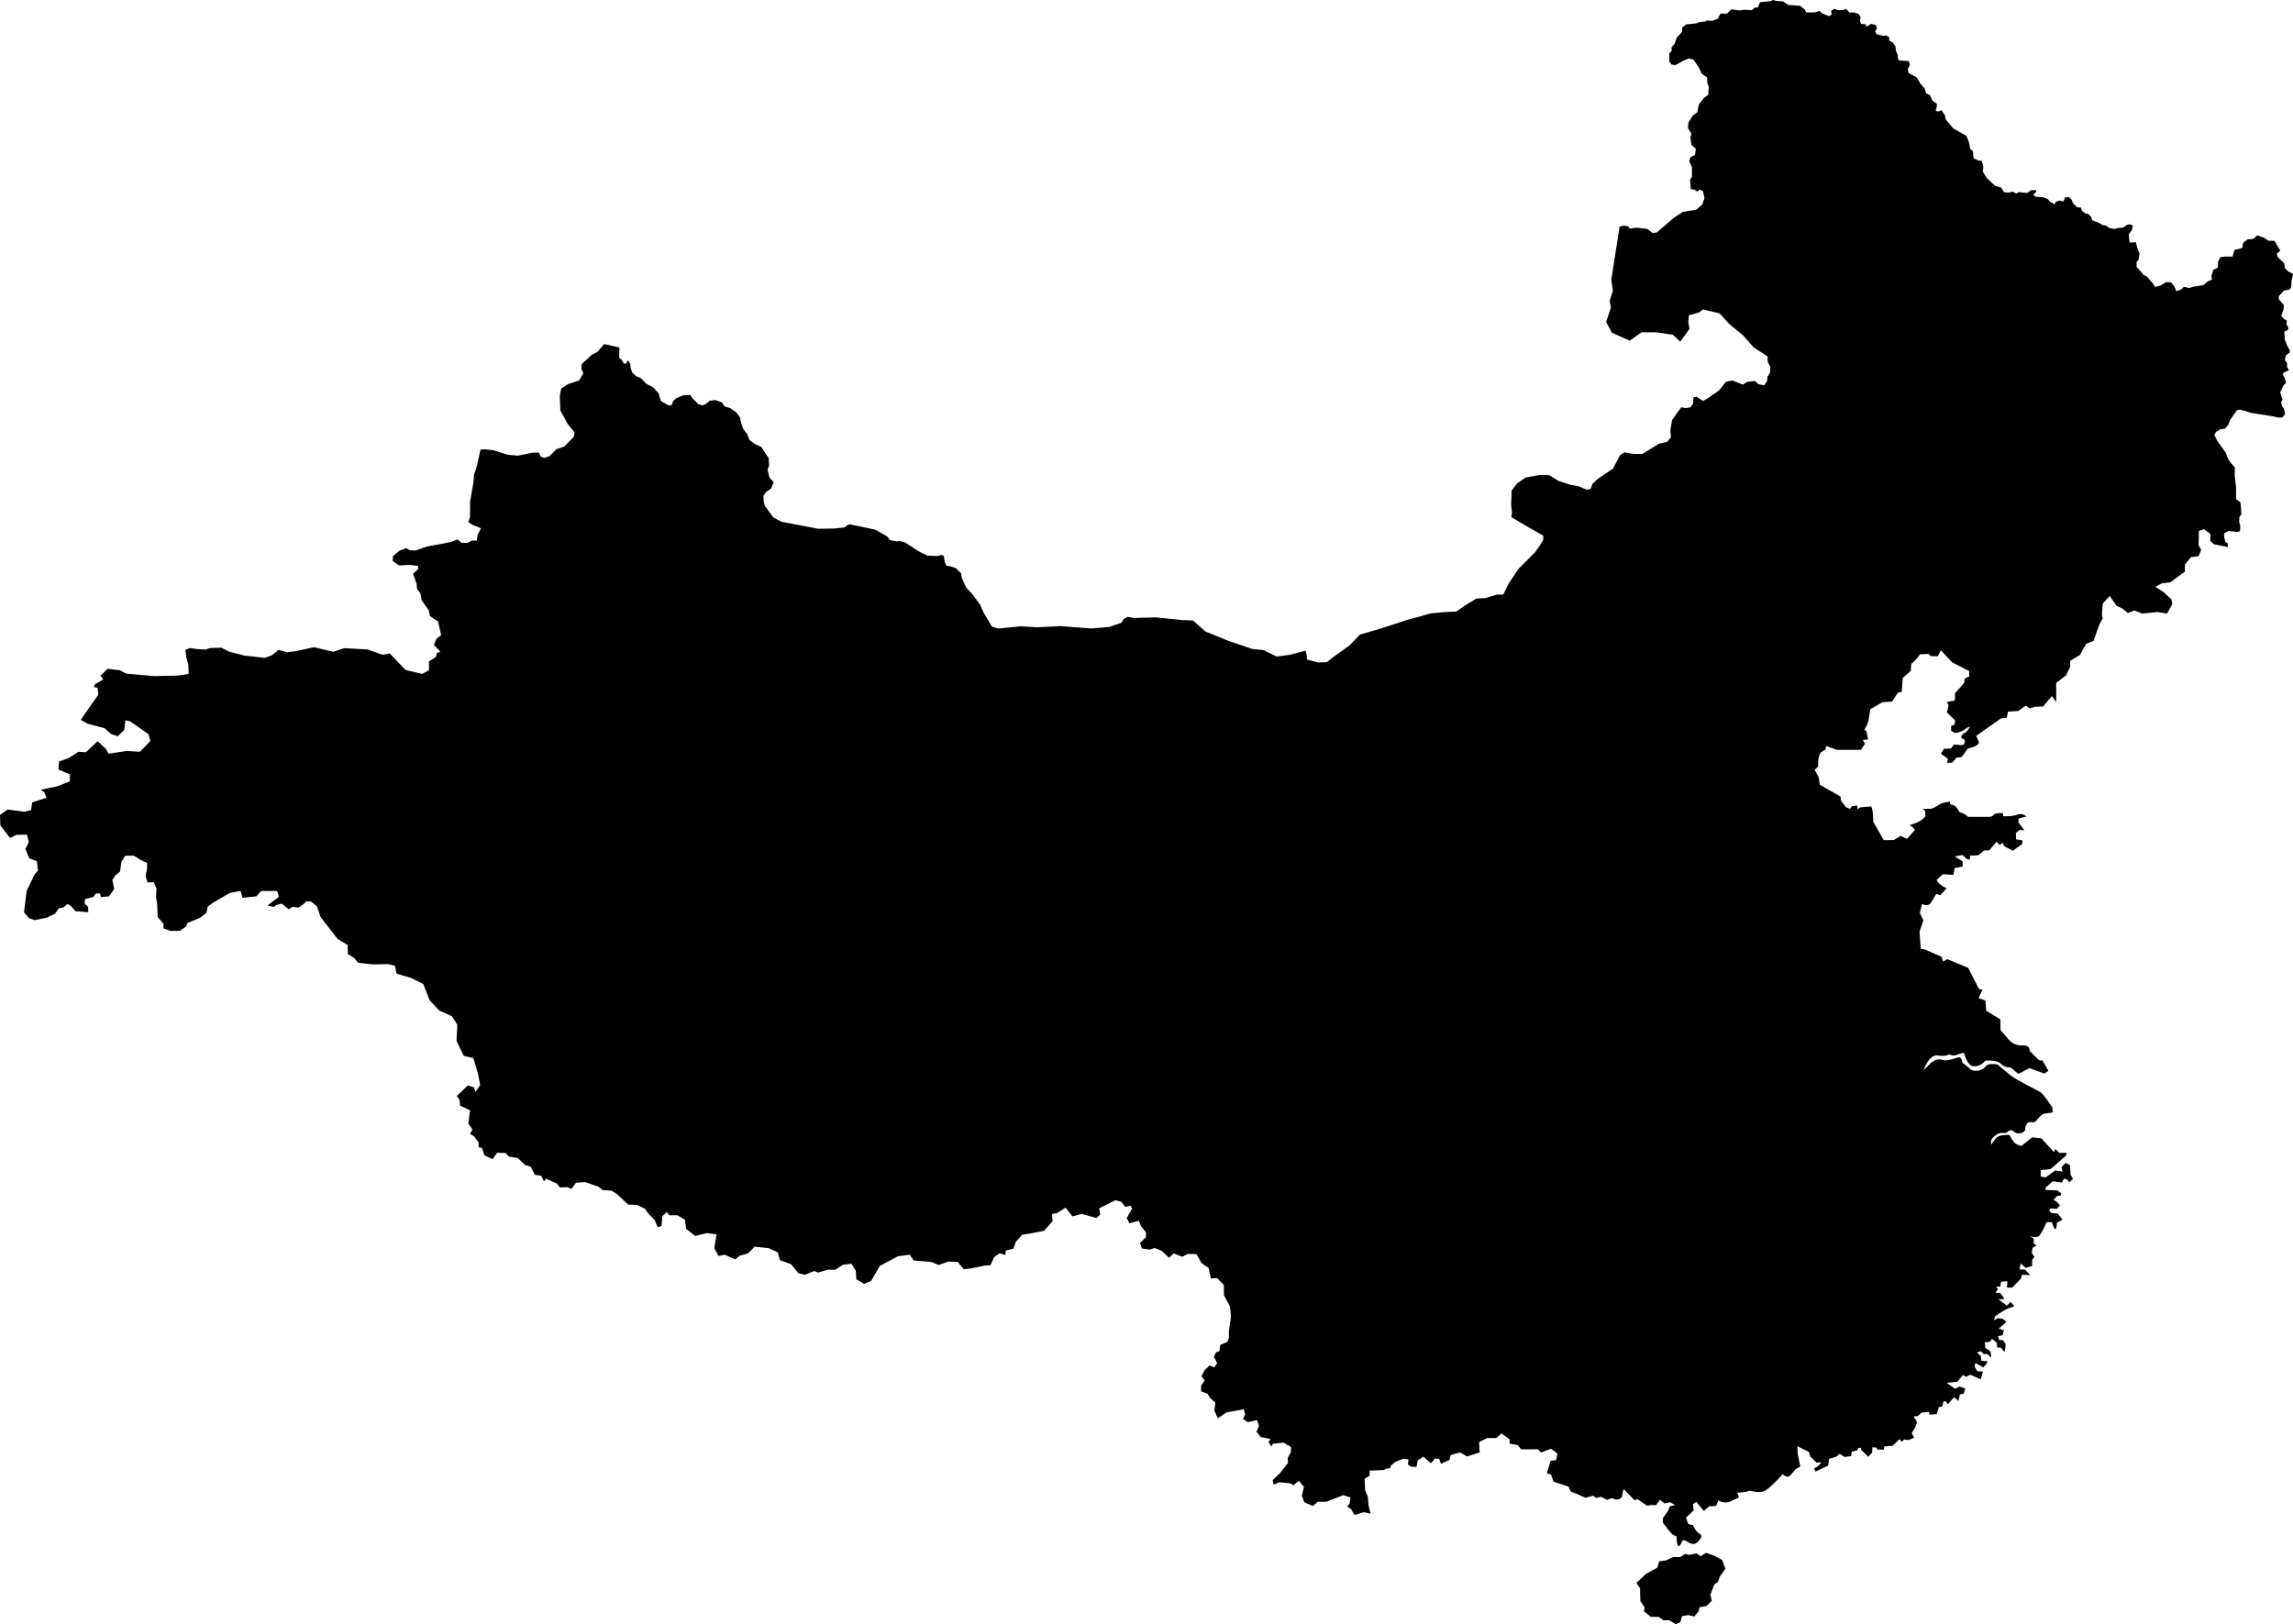<!-- Generator: Adobe Illustrator 23.0.1, SVG Export Plug-In  -->
<svg version="1.1" xmlns="http://www.w3.org/2000/svg" xmlns:xlink="http://www.w3.org/1999/xlink" x="0px" y="0px"
	 width="38.202px" height="27.066px" viewBox="0 0 38.202 27.066" style="enable-background:new 0 0 38.202 27.066;"
	 xml:space="preserve">
<defs>
</defs>
<path d="M28.557,25.923l-0.135-0.046l-0.087,0.056c0,0-0.073-0.044-0.067-0.047l-0.126,0.024l-0.064-0.016l-0.086,0.053h-0.118
	l-0.121,0.056l-0.112,0.015l-0.028,0.105l-0.187,0.101l-0.162,0.153l0.059,0.091l0.006,0.211l0.071,0.108l-0.011,0.065l0.114,0.091
	h0.129l0.084,0.058l0.091-0.003l0.112,0.068l0.075-0.035l0.031-0.101l0.102-0.016l0.101,0.023l0.075-0.091l0.011-0.063l0.115-0.02
	l0.09-0.086l-0.024-0.099l0.064-0.172l0.064-0.046l0.026-0.082l0.097-0.137l-0.055-0.146L28.557,25.923z M38.126,4.525l-0.059-0.057
	l-0.011-0.08L37.95,4.286l-0.02-0.057l0.061-0.051L37.93,4.075l-0.036-0.061L37.79,4.011l-0.068-0.049l-0.117-0.039L37.544,3.98
	L37.44,3.991l-0.069,0.055l-0.015,0.085l-0.063,0.019l-0.065,0.014l-0.034,0.112h-0.126l-0.078,0.01l-0.038,0.081v0.091
	l-0.078,0.039l-0.031,0.104l0.009,0.061l-0.064,0.024l-0.078,0.065l-0.174,0.028l-0.063,0.021l-0.088-0.021l-0.049,0.046
	l-0.076,0.028l-0.032-0.074l-0.058-0.075l-0.087-0.002l-0.084,0.055l-0.095,0.026L35.87,4.727l-0.099-0.115l-0.055-0.029
	l-0.12-0.137v-0.08l0.032-0.032l0.017-0.106l-0.036-0.093l-0.024-0.098l-0.104,0.006l-0.011-0.066L35.468,3.9l0.051-0.069
	l0.015-0.073l-0.047-0.02l-0.05,0.008l-0.066,0.047l-0.073,0.005l-0.066,0.017l-0.086-0.013l-0.062-0.045l-0.06-0.007l-0.032-0.026
	l-0.135-0.054l-0.016-0.056l-0.056-0.052h-0.035l-0.063-0.047L34.67,3.461l-0.068-0.008l-0.065-0.068l-0.026-0.063l-0.044-0.038
	l-0.064,0.006l-0.024,0.067l-0.064-0.016L34.25,3.362l-0.018,0.044l-0.074-0.044l-0.043-0.045l-0.063-0.028l-0.138-0.012
	l-0.041-0.032l0.05-0.047V3.169H33.84l-0.07,0.048l-0.132-0.016l-0.047,0.024l-0.063-0.033l-0.061,0.02l-0.082-0.011l-0.043-0.074
	l-0.103-0.031l-0.14-0.13l-0.067-0.11l0.011-0.076l-0.026-0.098l-0.066-0.01l-0.072-0.038l-0.01-0.114l-0.044-0.038L32.803,2.37
	l-0.041-0.105l-0.225-0.129l-0.118-0.143l-0.016-0.07l-0.058-0.087L32.284,1.86l-0.035-0.018l0.019-0.064l0.001-0.048l-0.074-0.052
	l-0.042-0.094L32.09,1.557l-0.023-0.082L31.99,1.389l-0.053-0.095l-0.14-0.078l-0.014-0.06l0.037-0.075l-0.019-0.063l-0.159-0.01
	l-0.024-0.035V0.918l-0.03-0.066l-0.009-0.078l-0.042-0.064l-0.061-0.032l-0.001-0.053l-0.045-0.033l-0.06,0.005l-0.104-0.027
	l-0.027-0.045l0.033-0.056L31.25,0.413l-0.084-0.014l-0.064,0.046l-0.028-0.043l-0.068-0.003l-0.02-0.058l0.014-0.057l-0.038-0.052
	L30.88,0.205l-0.062,0.007l-0.065-0.065l-0.045,0.021h-0.09l-0.054-0.021l-0.057,0.032l0.008,0.068l-0.048,0.021L30.354,0.22
	l-0.041-0.037l-0.079,0.024h-0.143l-0.023-0.049l-0.08-0.062l-0.196-0.014l-0.085-0.058l-0.103-0.007L29.535,0l-0.03,0.018
	l-0.183,0.019l-0.036,0.088h-0.048l-0.051,0.044l-0.132-0.005l-0.074,0.01l-0.137-0.019l-0.071,0.071h-0.108l-0.049,0.088
	l-0.096,0.035L28.434,0.34l-0.024,0.021l-0.08,0.004L28.253,0.39l-0.161,0.017l-0.067,0.053v0.068l-0.089,0.097l-0.036,0.105
	l-0.05,0.058v0.057l-0.039,0.048v0.136l0.039,0.047l0.062,0.009l0.141-0.077l0.085-0.033l0.075,0.017l0.09,0.133l0.051,0.106
	l0.088,0.061v0.084l0.027,0.069l-0.01,0.133l-0.072,0.056l-0.084,0.107l-0.026,0.131l-0.076,0.055l-0.071,0.114l-0.009,0.093
	l0.06,0.094l-0.018,0.06l0.016,0.124l0.074,0.068L28.24,2.582l-0.076,0.037l-0.022,0.066l0.046,0.099l0.001,0.162l-0.032,0.046
	l0.012,0.156l0.063,0.013l0.041,0.031l0.051-0.031l0.048,0.025l0.025,0.115l-0.037,0.107l-0.098,0.086L28.04,3.53l-0.141,0.09
	l-0.297,0.253l-0.068,0.011l-0.091-0.07l-0.183-0.02L27.149,3.81l-0.021-0.04L27.042,3.76l-0.068,0.02l0.007,0.009l-0.137,0.873
	l0.027,0.188l-0.054,0.16l0.021,0.116l-0.08,0.24l0.098,0.18l0.296,0.13l0.196-0.138H27.6l0.268,0.04l0.126,0.115l0.153-0.212
	l-0.019-0.122l0.01-0.105l0.171-0.048l0.063-0.05l0.276,0.066l0.163,0.178l0.226,0.186l0.18,0.203l0.23,0.15l0.004,0.096
	l0.043,0.078l-0.004,0.098l-0.043,0.065l-0.007,0.077l-0.049,0.068l-0.094-0.019l-0.059-0.053L29.11,6.363l-0.073,0.046L28.863,6.34
	l-0.107,0.022l-0.113,0.141l-0.17,0.121l-0.1,0.058l-0.111-0.072l-0.05,0.013l-0.004,0.102l-0.044,0.063L28.081,6.8l-0.069-0.013
	L27.96,6.854l-0.104,0.149l-0.027,0.171l0.009,0.116l-0.066,0.074L27.64,7.394l-0.276,0.17h-0.149l-0.152-0.027l-0.073,0.048
	l-0.117,0.224l-0.113,0.076l-0.139,0.094l-0.087,0.08l-0.036,0.09l-0.062,0.011l-0.131-0.055l-0.153-0.03l-0.186-0.061l-0.154-0.096
	l-0.15-0.005l-0.245,0.044l-0.142,0.1l-0.09,0.115l-0.009,0.247l0.014,0.121L25.18,8.618l0.277,0.164l0.254,0.144v0.068
	l-0.062,0.104l-0.08,0.111l-0.274,0.274l-0.159,0.24l-0.092,0.185h-0.102l-0.199,0.058l-0.146,0.008l-0.167,0.102l-0.17,0.115
	l-0.174,0.007l-0.255,0.024l-0.177,0.052l-0.199,0.053l-0.443,0.144l-0.353,0.103l-0.174,0.18l-0.27,0.194l-0.109,0.085
	l-0.149,0.006l-0.185-0.051v-0.062l-0.022-0.084l-0.262,0.07l-0.219,0.028l-0.22-0.108l-0.182-0.017l-0.394-0.133l-0.392-0.16
	l-0.206-0.183l-0.164-0.005l-0.45-0.046l-0.374,0.009l-0.099-0.019l-0.068,0.039l-0.036,0.06l-0.207,0.071l-0.293,0.025l-0.518-0.04
	l-0.377,0.02l-0.285-0.016l-0.248,0.025l-0.125,0.012l-0.106-0.033l-0.142-0.242l-0.053-0.122l-0.13-0.174l-0.107-0.118l-0.07-0.161
	l-0.011-0.071l-0.09-0.088l-0.097-0.031L15.77,9.43L15.74,9.366l-0.015-0.1l-0.042-0.018l-0.058,0.017l-0.174-0.005l-0.149-0.076
	l-0.229-0.148l-0.077-0.018l-0.058,0.003l-0.109-0.02l-0.05-0.063l-0.195-0.111l-0.422-0.089L14.122,8.75l-0.056,0.04l-0.168,0.017
	L13.63,8.811l-0.612-0.117l-0.134-0.072l-0.14-0.19l-0.023-0.088V8.258l0.041-0.059l0.088-0.063l0.039-0.102L12.82,7.959
	l-0.032-0.133l0.026-0.07l-0.008-0.125L12.755,7.56l-0.074-0.115l-0.095-0.04l-0.099-0.072l-0.04-0.1l-0.064-0.085l-0.036-0.099
	l-0.016-0.09l-0.067-0.09L12.163,6.8l-0.092-0.028l-0.046-0.067L11.92,6.667l-0.093,0.009l-0.062,0.053l-0.066,0.027l-0.067-0.023
	l-0.098-0.099l-0.03-0.052l-0.117,0.003l-0.123,0.053l-0.049,0.046l-0.023,0.067l-0.059,0.002l-0.122-0.071l-0.029-0.084
	l-0.005-0.038L10.89,6.462l-0.125-0.07l-0.093-0.095l-0.071-0.026l-0.063-0.056l-0.03-0.07L10.5,6.069l-0.032-0.058l-0.021,0.007
	l-0.009,0.035l-0.039,0.01l-0.049-0.075l-0.035-0.031l0.005-0.166l-0.254-0.058l-0.111,0.13l-0.096,0.05L9.69,6.068L9.688,6.159
	l0.032,0.06L9.646,6.34L9.464,6.401L9.35,6.474L9.326,6.602l0.01,0.24l0.122,0.224l0.116,0.142L9.557,7.283L9.399,7.442L9.266,7.487
	L9.157,7.6L9.068,7.631L9.008,7.609L8.979,7.543H8.872l-0.243,0.05L8.464,7.579L8.22,7.503L8.078,7.487L8.005,7.493L7.949,7.75
	L7.898,7.912l-0.01,0.125L7.831,8.361v0.253l-0.03,0.085l0.071,0.047l0.142,0.057L7.956,8.916L7.944,9.007H7.862L7.791,9.046H7.692
	L7.621,8.989L7.54,9.023L7.391,9.056l-0.272,0.05L6.924,9.173L6.838,9.171L6.763,9.135l-0.105,0.04L6.546,9.269L6.542,9.348
	l0.106,0.074l0.175-0.009L6.964,9.43l0.004,0.053L6.882,9.561l0.058,0.165l0.009,0.089l0.054,0.071l0.022,0.116l0.119,0.171
	l0.018,0.092l0.136,0.091l0.052,0.228L7.27,10.646L7.23,10.748l0.105,0.11l-0.058,0.025l-0.014,0.064l-0.117,0.076l0.002,0.145
	l-0.116,0.062l-0.276-0.066l-0.264-0.276l-0.114,0.024L6.12,10.822l-0.383-0.021l-0.185,0.06l-0.321-0.076l-0.294,0.064l-0.154,0.02
	l-0.143-0.04l-0.109,0.09l-0.12,0.044l-0.34-0.039L3.82,10.86l-0.132-0.067l-0.194,0.006l-0.069,0.026l-0.147-0.01L3.16,10.799
	l-0.071,0.033l0.015,0.122l0.034,0.126l0.005,0.15L2.95,11.259l-0.388,0.007l-0.456-0.04l-0.11-0.057l-0.204-0.025l-0.116,0.115
	l0.045,0.063l-0.139,0.081l-0.02,0.044l0.065,0.015l0.01,0.117l-0.195,0.276l-0.096,0.141l0.117,0.065l0.278,0.073l0.11,0.097
	l0.112,0.038l0.107-0.107l0.019-0.159l0.079,0.017l0.306,0.215l0.031,0.113l-0.174,0.18l-0.216-0.015L1.811,12.56l-0.048-0.082
	l-0.136-0.126l-0.195,0.183l-0.125-0.007l-0.169,0.108l-0.155,0.053l-0.009,0.134l0.192,0.084l-0.003,0.115l-0.211,0.081
	l-0.27,0.057l0.057,0.045l0.037,0.089l-0.24,0.076l-0.018,0.131l-0.112,0.026L0.127,13.49L0,13.58l0.006,0.174l0.161,0.21
	l0.106-0.052l0.176-0.004l0.031,0.125l-0.057,0.114l0.065,0.156l0.127,0.049l0.018,0.154l-0.057,0.064l-0.132,0.276L0.4,15.203
	l0.08,0.095l0.097,0.035l0.203-0.041l0.136-0.066l0.067-0.093l0.073-0.011l0.07-0.06l0.061,0.04l0.07,0.082l0.215,0.017L1.467,15.11
	l-0.059-0.053l0.01-0.075l0.135-0.033L1.6,14.889h0.066l0.016,0.061l0.135-0.014l0.085-0.122l-0.03-0.153l0.053-0.076L2,14.523
	l0.023-0.162l0.063-0.101h0.146l0.107,0.067l0.112,0.054v0.09l-0.027,0.129l0.036,0.106l0.101-0.005l0.046,0.104L2.6,14.949
	l0.018,0.113l0.009,0.219l0.097,0.113v0.076l0.111,0.042h0.159L3.1,15.439l0.023-0.058l0.213-0.089l0.102-0.081l0.025-0.104
	l0.085-0.064l0.28-0.162l0.18-0.035l0.032,0.115l0.231-0.025l0.08-0.088h0.267l0.029,0.095l-0.19,0.146l0.101,0.025l0.053-0.036
	l0.084-0.019l0.116,0.093l0.064-0.04l0.101,0.011l0.071-0.048l0.059-0.057l0.078,0.005l0.095,0.081l0.063,0.179l0.284,0.364
	l0.166,0.101l0.004,0.15l0.108,0.069l0.062,0.077l0.252,0.027l0.247-0.005l0.114,0.028l0.029,0.132l0.24,0.07l0.203,0.1l0.108,0.275
	l0.16,0.169l0.21,0.094l0.091,0.143l-0.015,0.266l0.122,0.252l0.159,0.037l0.074,0.248L8,18.08l-0.079,0.116L7.898,18.12
	l-0.104-0.032l-0.183,0.175l0.046,0.068l0.008,0.094l0.166,0.077L7.803,18.72l0.069,0.105l-0.041,0.068l0.066,0.043l0.076,0.097
	v0.082l0.059,0.018l0.04,0.122l0.139,0.06l0.071-0.106l0.142,0.005l0.058,0.061l0.142,0.021l0.122,0.116L8.84,19.44l0.07,0.136
	l0.108,0.017l0.045,0.094l0.034-0.046l0.185,0.084l0.044,0.062l0.128-0.004l0.066,0.03l0.075-0.103l0.153-0.012l0.226,0.078
	l0.065,0.056l0.148,0.008l0.096,0.061l0.184,0.174l0.143,0.003l0.134,0.063l0.049,0.071l0.113,0.119l0.053,0.121l0.061-0.023
	l0.016-0.165l0.073-0.064l0.045,0.051h0.128l0.129,0.073l0.02,0.153l0.151,0.119l0.198-0.048l0.158,0.021l-0.038,0.23l0.072,0.131
	l0.102-0.021l0.176,0.077l0.075-0.062l0.135-0.036l0.113-0.113l0.23,0.023l0.153,0.07l0.038,0.131l0.183,0.066l0.126,0.154
	l0.106,0.024l0.157-0.063l0.063,0.026l0.169-0.05l0.114,0.006l0.131-0.086l0.143-0.017l0.072,0.117l0.009,0.142l0.128,0.077
	l0.12-0.052l0.142-0.247l0.304-0.162l0.196-0.025l0.064,0.095l0.3,0.026l0.118,0.05l0.16-0.057l0.154,0.004l0.103,0.121l0.03-0.001
	l0.086-0.009l0.228-0.047l0.1-0.008l0.064-0.136l0.092-0.063l0.095,0.029l0.005-0.072l0.128-0.035l0.042-0.116l0.104-0.115
	l0.134-0.02l0.231-0.045l0.141-0.16l-0.01-0.12l0.088-0.017l0.14-0.089l0.112,0.145l0.159-0.04l0.241,0.068l0.064-0.057
	l-0.018-0.104L18.583,20l0.099,0.028l0.065,0.083l0.087-0.021l0.027,0.051l-0.09,0.156l0.047,0.088l0.076-0.021l0.082-0.021
	l0.03,0.086l0.086,0.108v0.079l-0.1,0.097l0.033,0.092l0.132,0.019l0.078-0.027l0.117,0.046l0.125,0.116l0.077-0.072l0.143,0.056
	l0.093-0.047l0.145,0.002l0.082,0.15l0.119,0.082l0.037,0.173l0.105-0.005l0.112,0.114v0.169l0.103,0.193l0.015,0.167l-0.034,0.24
	v0.113l-0.028,0.069l-0.117,0.049l-0.013,0.105l-0.057,0.017l-0.034,0.076l0.054,0.108l-0.049,0.066l-0.08-0.028l-0.084,0.082
	l-0.049,0.097l0.053,0.072l-0.06,0.084v0.093l0.108,0.042l0.046,0.073l0.085,0.074l-0.019,0.132l0.06,0.129l0.146-0.098l0.284-0.052
	l0.026,0.089l-0.039,0.069l0.078,0.056l0.157-0.033l0.034,0.096l-0.043,0.097l0.072,0.089l0.161,0.032l-0.032,0.053l0.048,0.073
	l0.024-0.046l0.177-0.019l0.124,0.072v0.087l-0.054,0.097l0.006,0.081l-0.144,0.183l-0.113,0.104l0.018,0.076l0.096-0.04
	l0.194,0.021l0.035,0.032l0.094-0.077l0.085,0.101l-0.035,0.15l0.041,0.106l0.142,0.063l0.085-0.071h0.14l0.28-0.109l0.122,0.038
	l-0.014,0.104l-0.041,0.045l0.067,0.048l0.056,0.095l0.158-0.047l0.109,0.026l-0.034-0.143l-0.01-0.134l-0.047-0.117l-0.008-0.19
	l0.084-0.051v-0.084l0.233-0.009l0.049-0.023l0.052-0.008l0.031-0.055l0.07-0.054l0.131-0.05l0.08,0.013l-0.008,0.086l0.058,0.038
	H23.6l0.021-0.108l0.094-0.062l0.127,0.11l0.065-0.08l0.069,0.006l0.03,0.081l0.142-0.061l0.021-0.084l0.155-0.042l0.119,0.066
	l0.209-0.066l-0.01-0.173l0.135-0.068h0.152l0.086-0.076l0.135,0.097v0.072l0.137,0.025l0.056,0.071l0.28-0.001l0.051,0.053
	l0.167-0.062l0.106,0.08l-0.022,0.109l-0.091,0.012l-0.063,0.206l0.071,0.025l0.039,0.116l0.25,0.082l0.036,0.083l0.119,0.046
	l0.126,0.058l0.129-0.034l0.054,0.038l0.075-0.022l0.107,0.054c0,0,0.084-0.048,0.113-0.019c0.029,0.033,0.13,0,0.135-0.042
	c0.002-0.04,0.026-0.122,0.026-0.122l0.18,0.188l0.049-0.019l0.158,0.11l0.069-0.011l0.082,0.002l0.069-0.091l0.074,0.063
	l0.091-0.02l0.085,0.045l-0.09,0.023l-0.028,0.075l-0.088,0.124l0.003,0.076c0,0,0.127,0.171,0.162,0.194
	c0.035,0.024,0.063,0.029,0.063,0.029s0.004,0.197,0.049,0.161c0.045-0.037,0.033-0.129,0.108-0.083
	c0.074,0.047,0.138,0.073,0.189,0.024c0.052-0.048,0.105-0.112,0.039-0.144c-0.064-0.031-0.11-0.145-0.11-0.145l-0.076-0.014
	l-0.041-0.107l0.129-0.123l-0.012-0.104l0.057-0.038l0.124,0.152l0.09-0.079l0.113-0.004l0.041-0.094c0,0,0.088,0.069,0.208,0.015
	c0.118-0.055,0.132-0.066,0.132-0.066l-0.027-0.076c0,0,0.144-0.006,0.181-0.027c0.039-0.02,0.172,0.048,0.276-0.004
	c0.104-0.054,0.301-0.279,0.301-0.279s0.069,0.08,0.126,0.021c0.055-0.06,0.086-0.102,0.086-0.102l0.08-0.047l-0.043-0.212
	L29.945,24.1l0.194,0.097l0.018,0.071l0.108,0.105l0.076-0.006c0,0-0.018,0.034-0.043,0.057c-0.033,0.027-0.075,0.044-0.075,0.044
	l0.023,0.055l0.21-0.099l0.017-0.114l0.119-0.035l0.059-0.049l0.081,0.053l0.108-0.014l0.011-0.075l0.093-0.02
	c0,0,0.004-0.045,0.037-0.045c0.033,0,0.029,0.038,0.029,0.038l0.115,0.113l0.064-0.068l0.007-0.091l0.063,0.005l0.023,0.034h0.106
	l0.004-0.052l0.142-0.013l0.112-0.109l0.038,0.044l0.041-0.039l0.075,0.01l0.09-0.04l-0.041-0.075c0,0,0.116-0.164,0.078-0.209
	c-0.039-0.046-0.042-0.07-0.042-0.07l0.068-0.007l0.058-0.055l0.127-0.014l0.005,0.046l0.122-0.007l0.037-0.118l0.055-0.008
	l0.022-0.087h0.042l0.031,0.048l0.102-0.117l0.073,0.061l0.026-0.108l0.063-0.014l0.028-0.086l-0.099-0.03l-0.075,0.034
	l-0.139-0.098l0.181-0.018l0.092-0.113l0.049,0.033l0.071-0.037l0.176,0.076l0.037-0.129l-0.089-0.004c0,0-0.037-0.037-0.047-0.075
	c-0.009-0.031,0.012-0.061,0.012-0.061l0.129,0.071c0,0,0.102-0.104,0.06-0.104c-0.043,0-0.091-0.006-0.091-0.006l-0.01-0.08
	l-0.066-0.057l0.066-0.023l0.047,0.048h0.06l0.069,0.061l-0.015-0.104l-0.086-0.06l-0.009-0.096h0.075l0.048-0.053l0.079,0.065
	l0.005,0.079h0.058l0.066,0.075l0.019-0.128l-0.047-0.071l-0.064-0.003l-0.018-0.065l0.078-0.014l0.019-0.082l-0.085-0.028
	l0.128-0.11l-0.067-0.057l-0.079-0.006l-0.061,0.034l0.014-0.063c0,0,0.141-0.104,0.226-0.135c0.084-0.029,0.098-0.038,0.098-0.038
	l-0.064-0.07l-0.059,0.063l-0.143-0.107l0.103-0.003l-0.073-0.104l-0.08-0.003l0.045-0.059l-0.035-0.041h0.07l0.017-0.083
	l0.104-0.007l-0.007,0.104l0.087,0.002l0.145-0.149l0.019-0.066l0.137,0.007l-0.09-0.094l-0.087-0.001l0.015-0.099l0.085,0.072
	l0.109-0.03v-0.105l0.037-0.05l-0.045-0.066l0.014-0.081l0.066-0.04l-0.047-0.036v-0.08l-0.068-0.046c0,0,0.113,0.055,0.164-0.005
	c0.053-0.059,0.117-0.22,0.117-0.22l0.09-0.003c0,0,0.033,0.12,0.058,0.116c0.025-0.004,0.024-0.104,0.024-0.104l0.094-0.052
	l-0.079-0.104l-0.097-0.005l-0.045-0.036l0.018-0.043l0.11,0.007l0.052-0.06l-0.063-0.065l-0.047-0.024l0.066-0.069l0.051,0.001
	l0.014-0.039l-0.066-0.051l-0.199-0.009l0.006-0.038l0.117-0.105l0.151,0.021l0.038-0.066l0.057,0.02l0.024,0.045l0.069-0.059
	l-0.042-0.07l-0.01-0.159l-0.071-0.039l-0.069,0.069l0.017,0.077l-0.122-0.019l-0.163,0.116l-0.082-0.016l0.004-0.106l0.164-0.018
	l0.261-0.228v-0.044l-0.113,0.004l-0.071-0.067l-0.02,0.054l-0.211-0.23l-0.153-0.018l-0.179,0.144c0,0-0.071-0.013-0.108-0.047
	c-0.058-0.053-0.091-0.135-0.091-0.135s-0.17-0.015-0.225,0.052c-0.056,0.068-0.077,0.106-0.077,0.106s-0.042-0.068,0.062-0.149
	c0.104-0.081,0.152-0.014,0.205-0.059c0.055-0.046,0.077-0.033,0.126,0.006c0.052,0.039,0.171,0.004,0.171-0.051
	c0-0.056,0.029-0.129,0.097-0.121c0.068,0.007,0.064,0.004,0.111-0.052c0.048-0.058,0.094-0.085,0.094-0.085l0.155-0.023
	l-0.005-0.079c0,0-0.142-0.23-0.212-0.267c-0.098-0.053-0.398-0.201-0.492-0.278c-0.06-0.05-0.211-0.176-0.211-0.176
	s-0.15-0.031-0.196,0.032c-0.045,0.066-0.187,0.109-0.265,0.038c-0.078-0.074-0.123-0.096-0.123-0.096s-0.007-0.113-0.075-0.09
	c-0.068,0.02-0.171,0.06-0.245,0.043c-0.076-0.019-0.139-0.019-0.22,0.064c-0.08,0.081-0.108,0.106-0.108,0.106
	s0.09-0.272,0.238-0.247c0.145,0.024,0.188-0.02,0.188-0.02s0.066,0.039,0.139,0.007c0.07-0.03,0.109-0.03,0.109-0.03
	s0.049,0.224,0.17,0.224c0.121,0,0.183-0.093,0.183-0.093s0.191-0.021,0.258,0.049c0.068,0.073,0.165,0.063,0.165,0.063l0.13,0.108
	l0.185-0.097l0.249,0.091l0.067-0.045l-0.098-0.172l-0.057-0.005l-0.158-0.155c0,0,0.009-0.09-0.088-0.09
	c-0.096,0-0.181-0.008-0.26-0.099c-0.082-0.093-0.137-0.161-0.137-0.161l-0.002-0.174l-0.237-0.147l-0.013-0.169l-0.114-0.041
	l0.066-0.139l-0.06-0.013l-0.179-0.351l-0.348-0.146l-0.069,0.041l-0.028-0.081l-0.281-0.123l-0.065-0.01l-0.019-0.286l0.064-0.188
	l-0.059-0.121l0.034-0.152c0,0,0.107,0.06,0.156-0.028c0.053-0.088,0.084-0.141,0.084-0.141l0.066,0.024l0.106-0.116
	c0,0-0.061-0.024-0.106-0.062c-0.039-0.031-0.06-0.074-0.06-0.074l0.102-0.098l0.178,0.011l0.018-0.112l0.135-0.027v-0.086
	l-0.132-0.083l0.132-0.023c0,0,0.079,0.089,0.108,0.076c0.028-0.01,0.012-0.065,0.012-0.065l0.142-0.007l0.094-0.08l0.086-0.001
	l0.123-0.144l0.054,0.055l0.046-0.04l0.025,0.058l0.145,0.077l0.156-0.11l0.007-0.061l-0.109-0.02l-0.002-0.104l0.06-0.051
	l0.081,0.004l-0.099-0.129l0.002-0.066l0.133-0.033c0,0-0.068-0.065-0.153-0.032c-0.087,0.036-0.233,0.026-0.233,0.026l-0.01-0.051
	c0,0-0.113-0.009-0.146,0.024c-0.029,0.033-0.063,0.038-0.063,0.038h-0.366c0,0-0.081-0.07-0.123-0.07
	c-0.043,0-0.049-0.115-0.151-0.133c-0.045-0.007-0.028-0.049-0.028-0.049s-0.121,0.006-0.176,0.045
	c-0.053,0.041-0.138,0.073-0.138,0.073h-0.145l0.042,0.033l0.007,0.095c0,0-0.059,0.063-0.133,0.097
	c-0.071,0.033-0.127,0.043-0.127,0.043l0.086,0.08l-0.133,0.153l-0.111-0.05l-0.109,0.069L31.384,14l-0.175-0.306
	c0,0-0.002-0.255-0.042-0.255c-0.038,0-0.177,0.015-0.177,0.015l-0.044,0.032l-0.003-0.061l-0.086,0.008l-0.036,0.045l-0.067-0.027
	l-0.085-0.113l-0.004-0.064l-0.346-0.197l-0.021-0.131l-0.066-0.118l0.059-0.056c0,0-0.012-0.197,0.056-0.241
	c0.067-0.044,0.068-0.04,0.068-0.04l0.008-0.061l0.18,0.065l0.399,0.001l0.069-0.101l-0.034-0.065l0.085-0.007l-0.028-0.146
	l-0.035-0.014c0,0,0.067-0.097,0.074-0.183c0.014-0.088,0.029-0.163,0.029-0.163l0.201-0.116l0.158-0.009l0.099-0.151l0.063-0.011
	l0.018-0.234l0.133-0.116l0.009-0.118c0,0,0.04-0.029,0.077-0.07c0.034-0.038,0.066-0.088,0.066-0.088l0.145-0.007l0.04,0.038h0.116
	l0.047-0.099l0.191,0.202l0.282,0.144v0.095c0,0-0.079,0.017-0.079,0.052c0,0.036-0.003,0.049-0.003,0.049l-0.153,0.173
	l-0.004,0.121l-0.131,0.026l0.028,0.054l-0.028,0.121l0.135,0.13l-0.01,0.075l-0.055,0.018l-0.002,0.08l0.066,0.039
	c0,0,0.099-0.013,0.156-0.056c0.056-0.041,0.095-0.054,0.095-0.054s-0.038,0.083-0.098,0.115c-0.065,0.031-0.061,0.09-0.017,0.094
	c0.046,0.005,0.036,0.102-0.024,0.102c-0.063,0-0.127-0.012-0.127-0.012l-0.054,0.069l-0.114,0.004l-0.052,0.084l0.116,0.081
	l-0.01,0.071l0.081-0.004l0.073-0.082l0.086-0.012l0.104-0.143c0,0,0.216-0.04,0.178-0.119c-0.037-0.079-0.039-0.091-0.039-0.091
	l0.412-0.291l0.097-0.01l0.019-0.102l0.17-0.011l0.126-0.088l0.07,0.044l0.083-0.026l0.137-0.005l0.146-0.174l0.072,0.101v-0.321
	l0.162-0.122l0.071-0.147v-0.097l0.163-0.099l0.104-0.186l0.122-0.048l0.098-0.276l0.054-0.098l-0.012-0.058l0.012-0.187l0.116-0.13
	l0.117,0.164l0.098,0.048l0.089,0.072l0.109-0.041l0.133,0.051l0.254-0.026l0.158,0.026l0.085-0.157l-0.011-0.078l-0.135-0.124
	l-0.134-0.088l0.105-0.057l0.144-0.018l0.243-0.178V9.408l0.098-0.123l0.128-0.017l0.045-0.105l-0.045-0.08l0.005-0.113V8.848
	l0.085-0.031l0.106,0.079v0.115l0.055,0.057l0.195,0.039l0.042,0.01V9.056l-0.042-0.029l-0.022-0.099l0.007-0.043l0.071-0.037
	l0.149,0.016l0.042-0.013l0.002-0.095l-0.018-0.061l0.003-0.074l0.033-0.054l-0.005-0.1l-0.011-0.099l-0.071-0.05V8.126L37.243,8.03
	l-0.014-0.134l0.006-0.103l-0.081-0.095l-0.041-0.067l-0.029-0.084l-0.146-0.204l-0.046-0.095l0.028-0.051l0.076-0.046l0.07-0.005
	l0.06-0.071l0.027-0.076l0.114-0.161l0.048-0.012l0.103,0.025l0.074,0.027l0.398,0.064l0.059,0.016h0.071l0.049-0.054l-0.015-0.083
	l-0.039-0.063l-0.01-0.058l0.023-0.042l-0.023-0.061l-0.016-0.062l0.055-0.113l0.041-0.04l-0.022-0.087L38.03,6.24l0.018-0.033
	l0.087-0.037l-0.032-0.055V6.05l-0.04-0.057l0.024-0.075l0.06-0.041V5.834l-0.035-0.06l-0.047-0.115l-0.008-0.135l0.041-0.013
	l0.026-0.024l-0.006-0.044l-0.026-0.037l0.007-0.063l-0.056-0.035l-0.037-0.051l0.034-0.083l0.01-0.091l-0.028-0.029l-0.057-0.069
	V4.934l0.088-0.092l0.094-0.017l0.025-0.044l0.006-0.098l0.024-0.118L38.126,4.525z"/>
</svg>